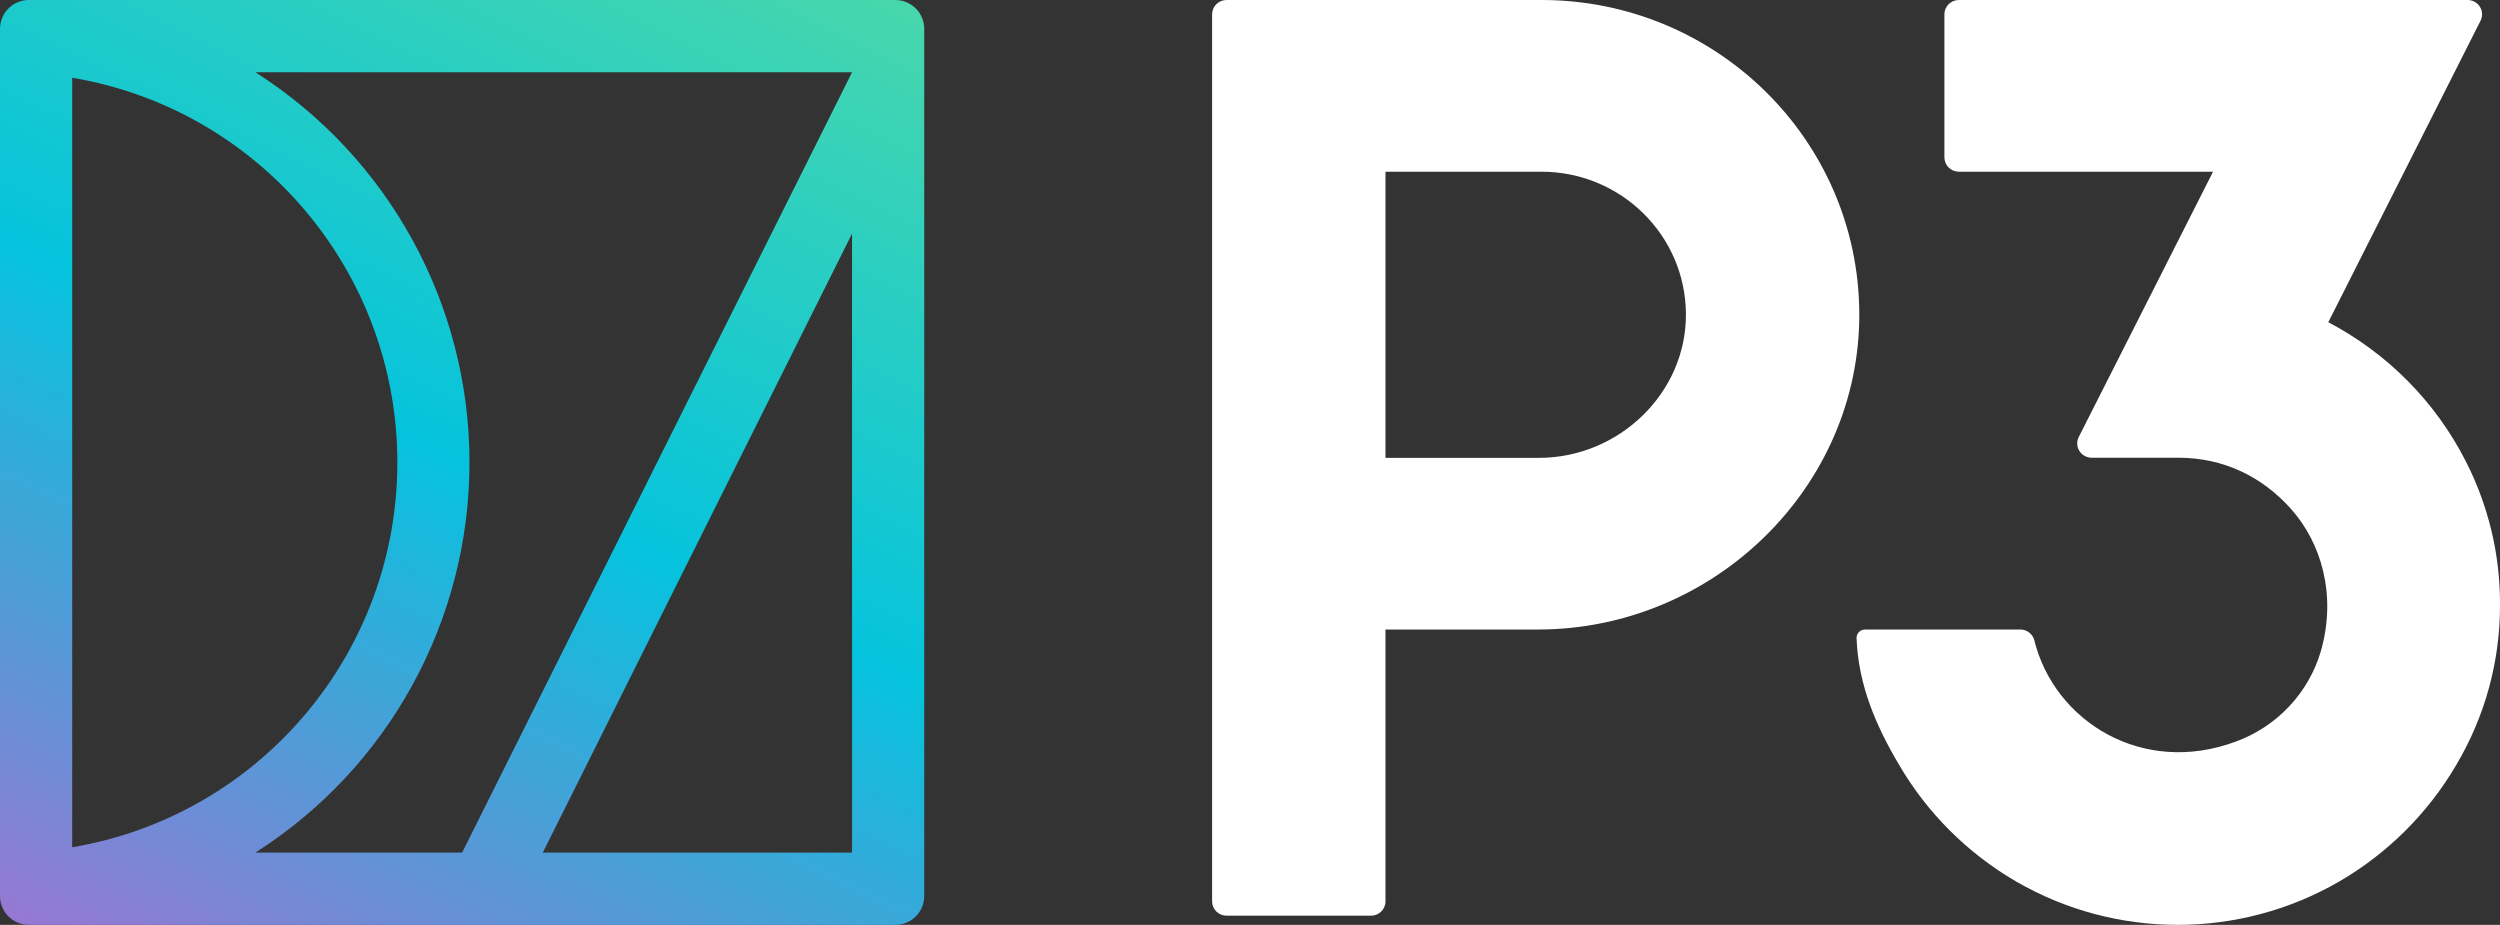 <svg xmlns="http://www.w3.org/2000/svg" width="173" height="64" viewBox="0 0 173 64">
    <rect x="0" y="0" width="173" height="64" fill="#333333" stroke="none"/>
    <defs>
        <linearGradient id="r2cwem9vaa" x1="78.809%" x2="21.191%" y1="-9.145%" y2="109.145%">
            <stop offset="0%" stop-color="#47D7AC"/>
            <stop offset="50%" stop-color="#05C3DD"/>
            <stop offset="100%" stop-color="#9678D3"/>
        </linearGradient>
    </defs>
    <g fill="none">
        <path fill="url(#r2cwem9vaa)" d="M61.959 0H1.999C.895 0 0 .895 0 2v60c0 1.105.895 2 1.999 2h59.96c1.104 0 1.999-.895 1.999-2V2c0-1.105-.895-2-2-2zM4.997 5.38c12.99 2.19 22.5 13.444 22.5 26.625s-9.51 24.436-22.5 26.625V5.38zM17.673 59c9.227-5.873 14.815-16.057 14.815-27 0-10.943-5.588-21.127-14.815-27h41.288L31.979 59H17.673zm41.288 0h-21.4l21.4-42.83V59z"/>
        <path fill="#FFF" d="M173 41.833c.016 3.904-1.03 7.74-3.03 11.105-1.95 3.33-4.735 6.106-8.087 8.057-6.91 4.007-15.466 4.007-22.376 0-3.356-1.953-6.144-4.734-8.092-8.072-1.61-2.723-2.81-5.505-2.942-8.753-.007-.159.052-.313.163-.427.11-.115.264-.18.424-.18h10.747c.456 0 .853.306.967.743 1.39 5.627 7.498 9.419 13.949 7.01 2.853-1.046 5.036-3.37 5.883-6.265 1.12-3.926-.015-7.537-2.07-9.834-1.999-2.243-4.678-3.543-7.795-3.543h-5.998c-.346 0-.667-.177-.85-.468-.181-.292-.199-.655-.045-.962l9.295-18.362h-17.59c-.552 0-1-.444-1-.99V.99c0-.547.448-.99 1-.99h35.207c.347 0 .67.179.851.471.182.293.198.658.041.965l-10.534 20.862c4.082 2.142 7.395 5.483 9.485 9.565 1.59 3.086 2.412 6.505 2.397 9.97zm-44.337-20.218c.09 12.072-10.065 21.948-22.243 21.948H95.875v18.813c0 .547-.447.99-1 .99h-9.997c-.552 0-1-.443-1-.99V.99c0-.547.448-.99 1-.99h21.791c12.081 0 21.9 9.65 21.994 21.615zm-11.997.101c-.037-5.442-4.502-9.834-9.997-9.834H95.875v19.802h10.617c5.536 0 10.212-4.487 10.174-9.968z"/>
    </g>
</svg>
